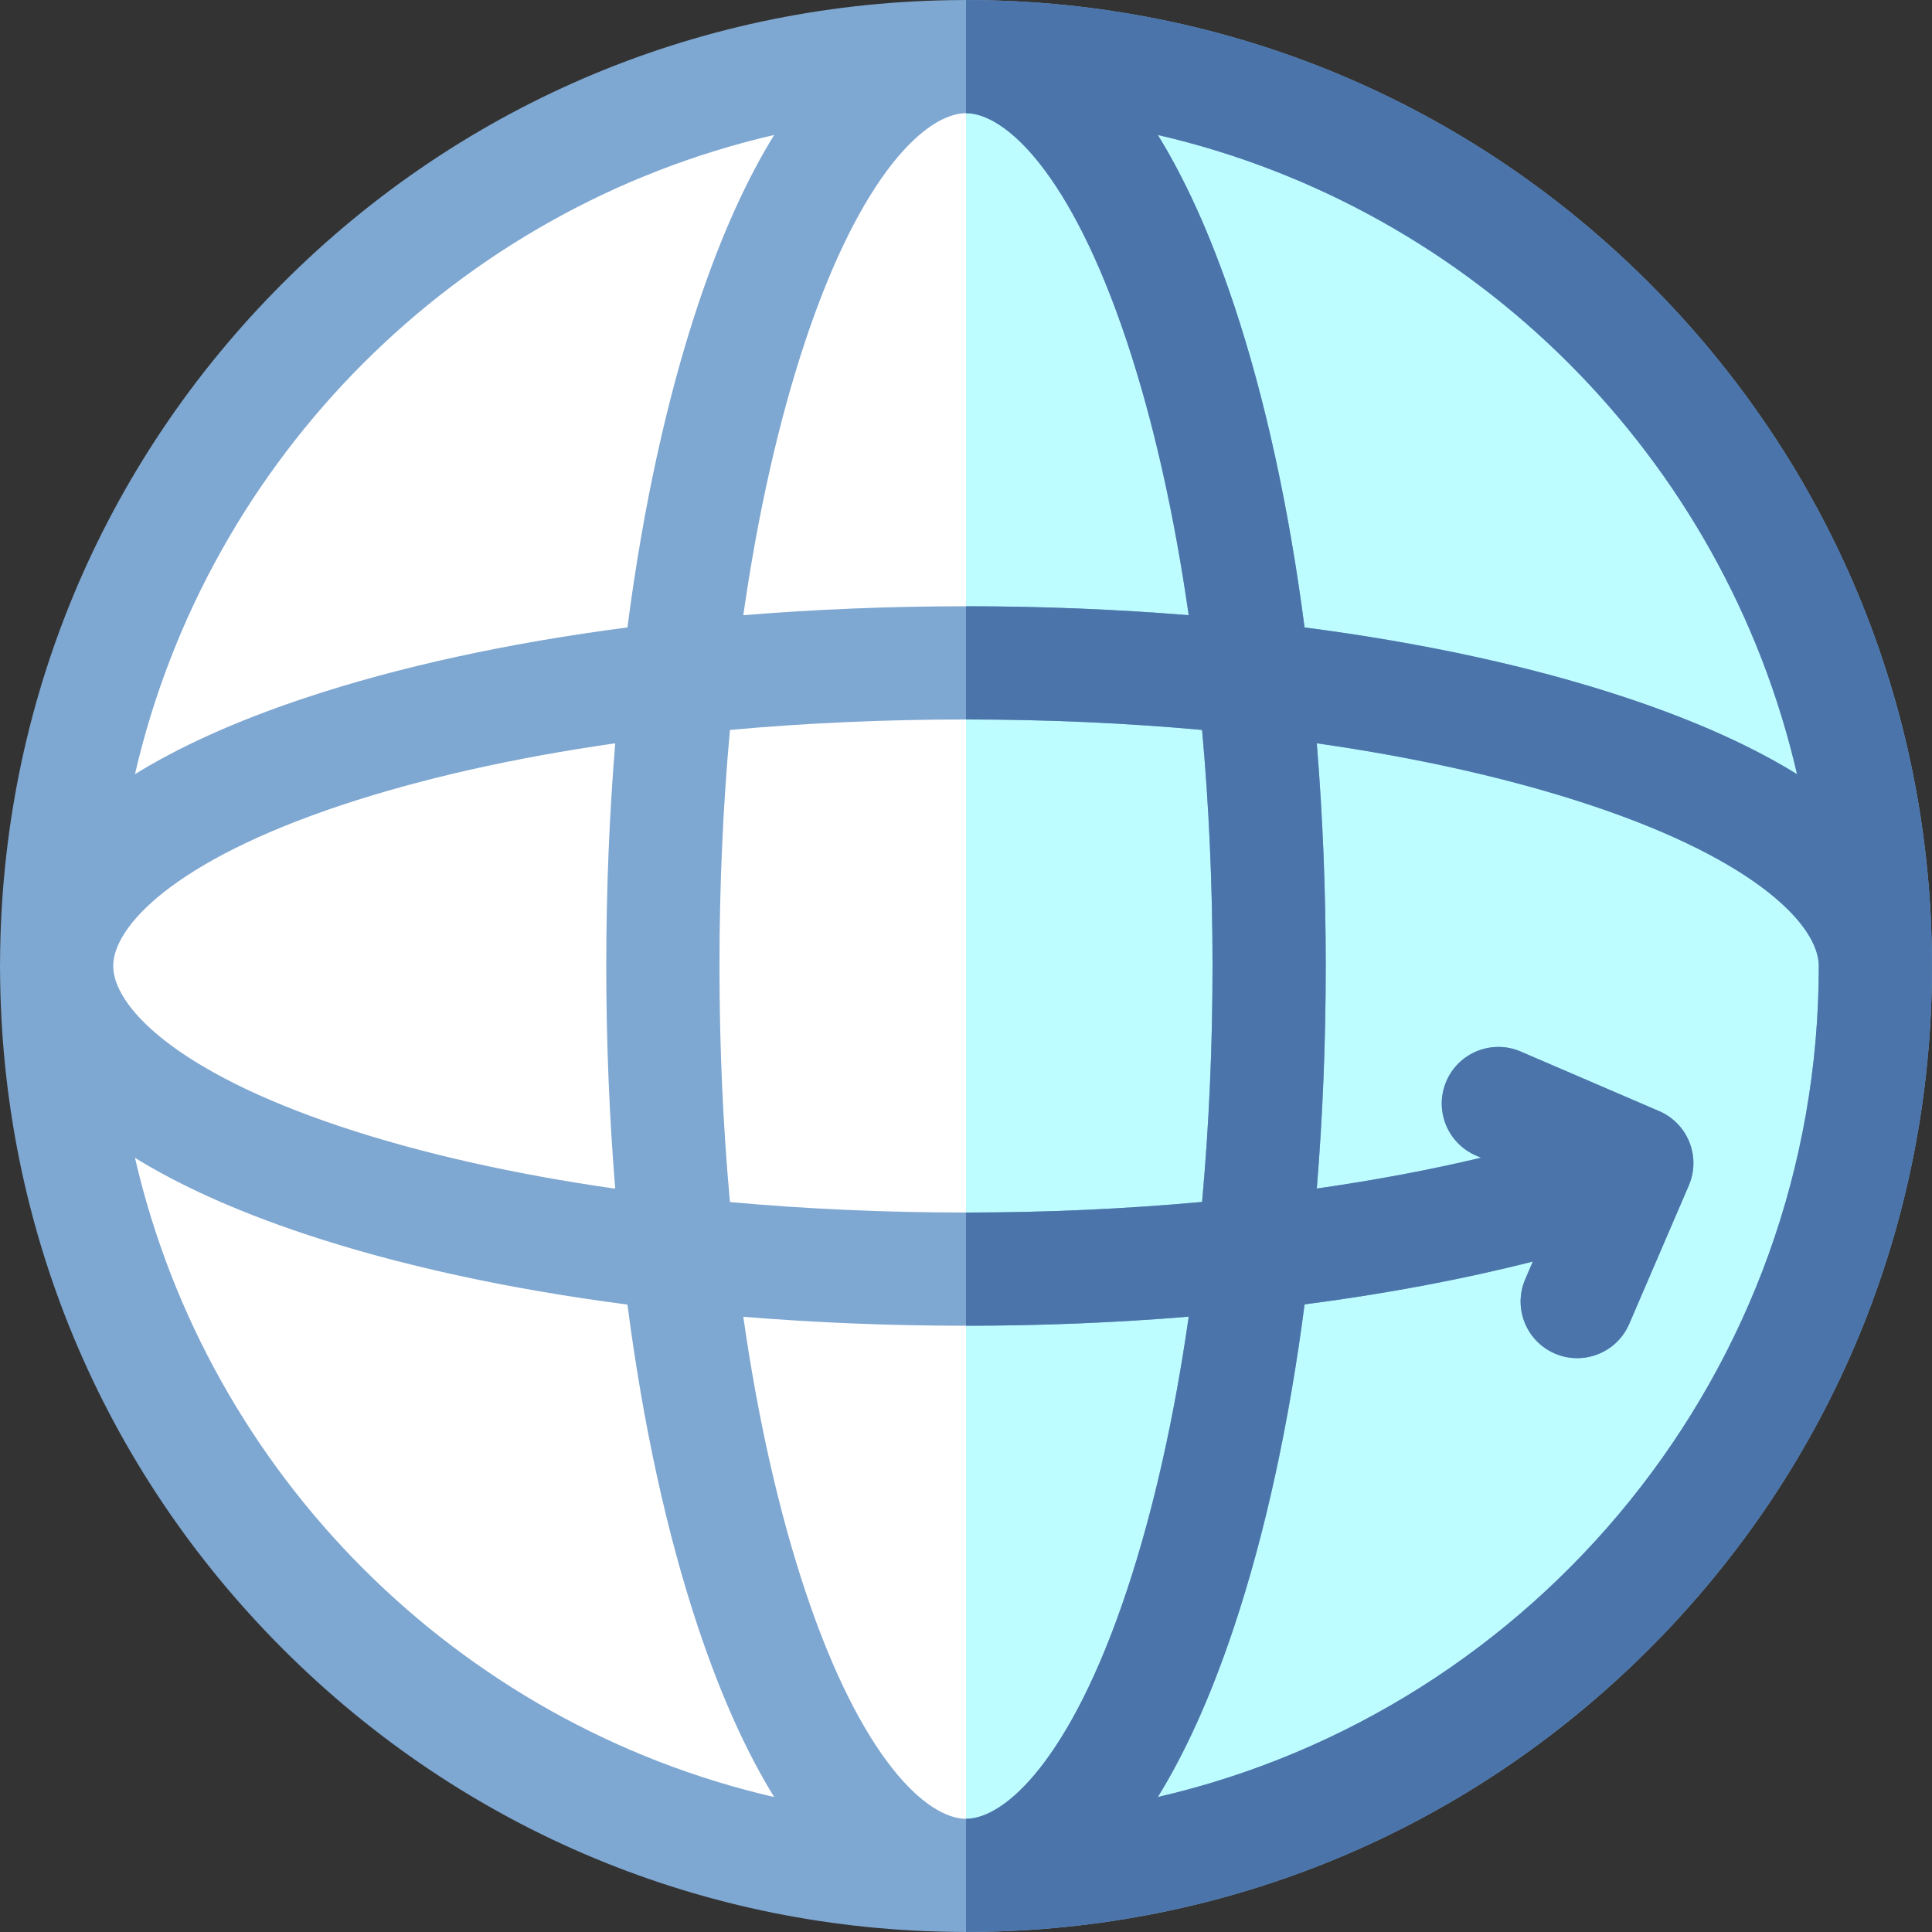 <?xml version="1.0" encoding="UTF-8"?> <svg xmlns="http://www.w3.org/2000/svg" id="Capa_1" height="512" viewBox="0 0 512 512" width="512"><rect x="0" y="0" width="512" height="512" fill="#333333" stroke="none"/> <g> <circle cx="256" cy="256" fill="#fff" r="241"></circle> <path d="m256 15v482c133.101 0 241-107.899 241-241s-107.899-241-241-241z" fill="#befdff"></path> <path d="m512 256c0-.332-.004-.666-.012-1.002-.259-68.005-26.853-131.902-74.968-180.018-48.116-48.115-112.013-74.709-180.018-74.968-.336-.008-.67-.012-1.002-.012s-.666.004-1.002.012c-68.005.259-131.902 26.853-180.018 74.968-48.114 48.116-74.709 112.013-74.968 180.018-.008.336-.012.67-.012 1.002s.004.666.012 1.002c.259 68.005 26.854 131.902 74.968 180.018 48.115 48.115 112.012 74.709 180.018 74.968.336.008.67.012 1.002.012s.666-.004 1.002-.012c68.005-.259 131.901-26.853 180.017-74.968 48.352-48.353 74.981-112.64 74.981-181.02zm-35.766-50.832c-11.354-7.021-26.079-13.87-45.078-20.203-24.806-8.269-53.847-14.575-85.433-18.689-4.115-31.586-10.42-60.626-18.689-85.432-6.333-18.999-13.181-33.724-20.203-45.078 83.878 19.352 150.051 85.525 169.403 169.402zm-154.901 50.832c0 21.448-.944 42.433-2.77 62.524-20.204 1.85-41.237 2.81-62.563 2.81-21.461 0-42.458-.945-62.56-2.774-1.828-20.102-2.774-41.099-2.774-62.56s.945-42.458 2.774-62.56c20.102-1.828 41.099-2.774 62.56-2.774s42.458.945 62.56 2.773c1.828 20.103 2.773 41.1 2.773 62.561zm-65.333 226c-10.363 0-27.73-15.8-42.574-60.331-7.068-21.204-12.601-45.847-16.444-72.708 19.108 1.563 38.887 2.372 59.018 2.372 20.02 0 39.828-.819 59.022-2.401-3.843 26.872-9.378 51.526-16.448 72.737-14.844 44.531-32.212 60.331-42.574 60.331zm-92.962-166.982c-26.86-3.843-51.504-9.377-72.708-16.444-44.53-14.844-60.33-32.211-60.33-42.574s15.8-27.73 60.331-42.574c21.204-7.068 45.847-12.601 72.708-16.444-1.563 19.108-2.372 38.887-2.372 59.018s.808 39.91 2.371 59.018zm92.962-154.351c-20.131 0-39.91.808-59.018 2.372 3.843-26.86 9.377-51.504 16.444-72.708 14.844-44.531 32.211-60.331 42.574-60.331 10.362 0 27.73 15.8 42.574 60.331 7.067 21.203 12.601 45.847 16.444 72.708-19.108-1.564-38.887-2.372-59.018-2.372zm-50.832-124.901c-7.021 11.354-13.87 26.08-20.203 45.078-8.269 24.806-14.575 53.847-18.689 85.432-31.586 4.114-60.626 10.42-85.432 18.689-18.999 6.333-33.724 13.182-45.078 20.203 19.352-83.877 85.525-150.05 169.402-169.402zm-169.402 271.066c11.354 7.021 26.079 13.87 45.078 20.203 24.806 8.269 53.847 14.575 85.432 18.689 4.114 31.586 10.42 60.626 18.689 85.432 6.333 18.999 13.182 33.724 20.203 45.078-83.877-19.352-150.05-85.525-169.402-169.402zm271.066 169.402c7.021-11.354 13.87-26.079 20.203-45.078 8.272-24.817 14.58-53.873 18.695-85.476 21.525-2.806 41.903-6.62 60.487-11.363l-2.015 4.682c-3.274 7.609.239 16.433 7.849 19.708 1.933.832 3.943 1.226 5.923 1.226 5.811 0 11.342-3.397 13.785-9.074l15.79-36.689c3.274-7.609-.239-16.433-7.849-19.708l-36.688-15.79c-7.605-3.272-16.433.238-19.708 7.849-3.274 7.609.239 16.433 7.849 19.708l1.346.579c-13.628 3.245-28.23 5.977-43.532 8.167 1.561-19.094 2.368-38.858 2.368-58.974 0-20.131-.808-39.91-2.372-59.019 26.861 3.843 51.504 9.377 72.708 16.444 44.528 14.844 60.329 32.211 60.329 42.574 0 107.144-74.947 197.112-175.168 220.234z" fill="#7ea7d1"></path> <path d="m437.02 74.98c-48.116-48.115-112.013-74.709-180.018-74.968-.336-.008-.67-.012-1.002-.012v30c10.362 0 27.73 15.8 42.574 60.331 7.067 21.203 12.601 45.847 16.444 72.708-19.108-1.563-38.887-2.372-59.018-2.372v30c21.461 0 42.458.945 62.56 2.773 1.828 20.102 2.773 41.099 2.773 62.56 0 21.448-.944 42.433-2.77 62.524-20.204 1.85-41.237 2.81-62.563 2.81v30c20.02 0 39.828-.819 59.022-2.401-3.843 26.872-9.378 51.526-16.448 72.737-14.844 44.53-32.212 60.33-42.574 60.33v30c.332 0 .666-.004 1.002-.012 68.005-.259 131.901-26.853 180.017-74.968 48.352-48.353 74.981-112.64 74.981-181.02 0-.332-.004-.666-.012-1.002-.259-68.005-26.853-131.902-74.968-180.018zm-130.188-39.214c83.878 19.352 150.051 85.525 169.403 169.403-11.354-7.021-26.079-13.87-45.078-20.203-24.806-8.269-53.847-14.575-85.433-18.689-4.115-31.586-10.42-60.626-18.689-85.432-6.334-19-13.182-33.726-20.203-45.079zm0 440.468c7.021-11.354 13.87-26.079 20.203-45.078 8.272-24.817 14.58-53.873 18.695-85.476 21.525-2.806 41.903-6.62 60.487-11.363l-2.015 4.682c-3.274 7.609.239 16.433 7.849 19.708 1.933.832 3.943 1.226 5.923 1.226 5.811 0 11.342-3.397 13.785-9.074l15.79-36.689c3.274-7.609-.239-16.433-7.849-19.708l-36.688-15.79c-7.605-3.272-16.433.238-19.708 7.849-3.274 7.609.239 16.433 7.849 19.708l1.346.579c-13.628 3.245-28.23 5.977-43.532 8.167 1.561-19.094 2.368-38.858 2.368-58.974 0-20.131-.808-39.91-2.372-59.019 26.861 3.843 51.504 9.377 72.708 16.444 44.528 14.844 60.329 32.211 60.329 42.574 0 107.144-74.947 197.112-175.168 220.234z" fill="#4b75aa"></path> </g> </svg> 